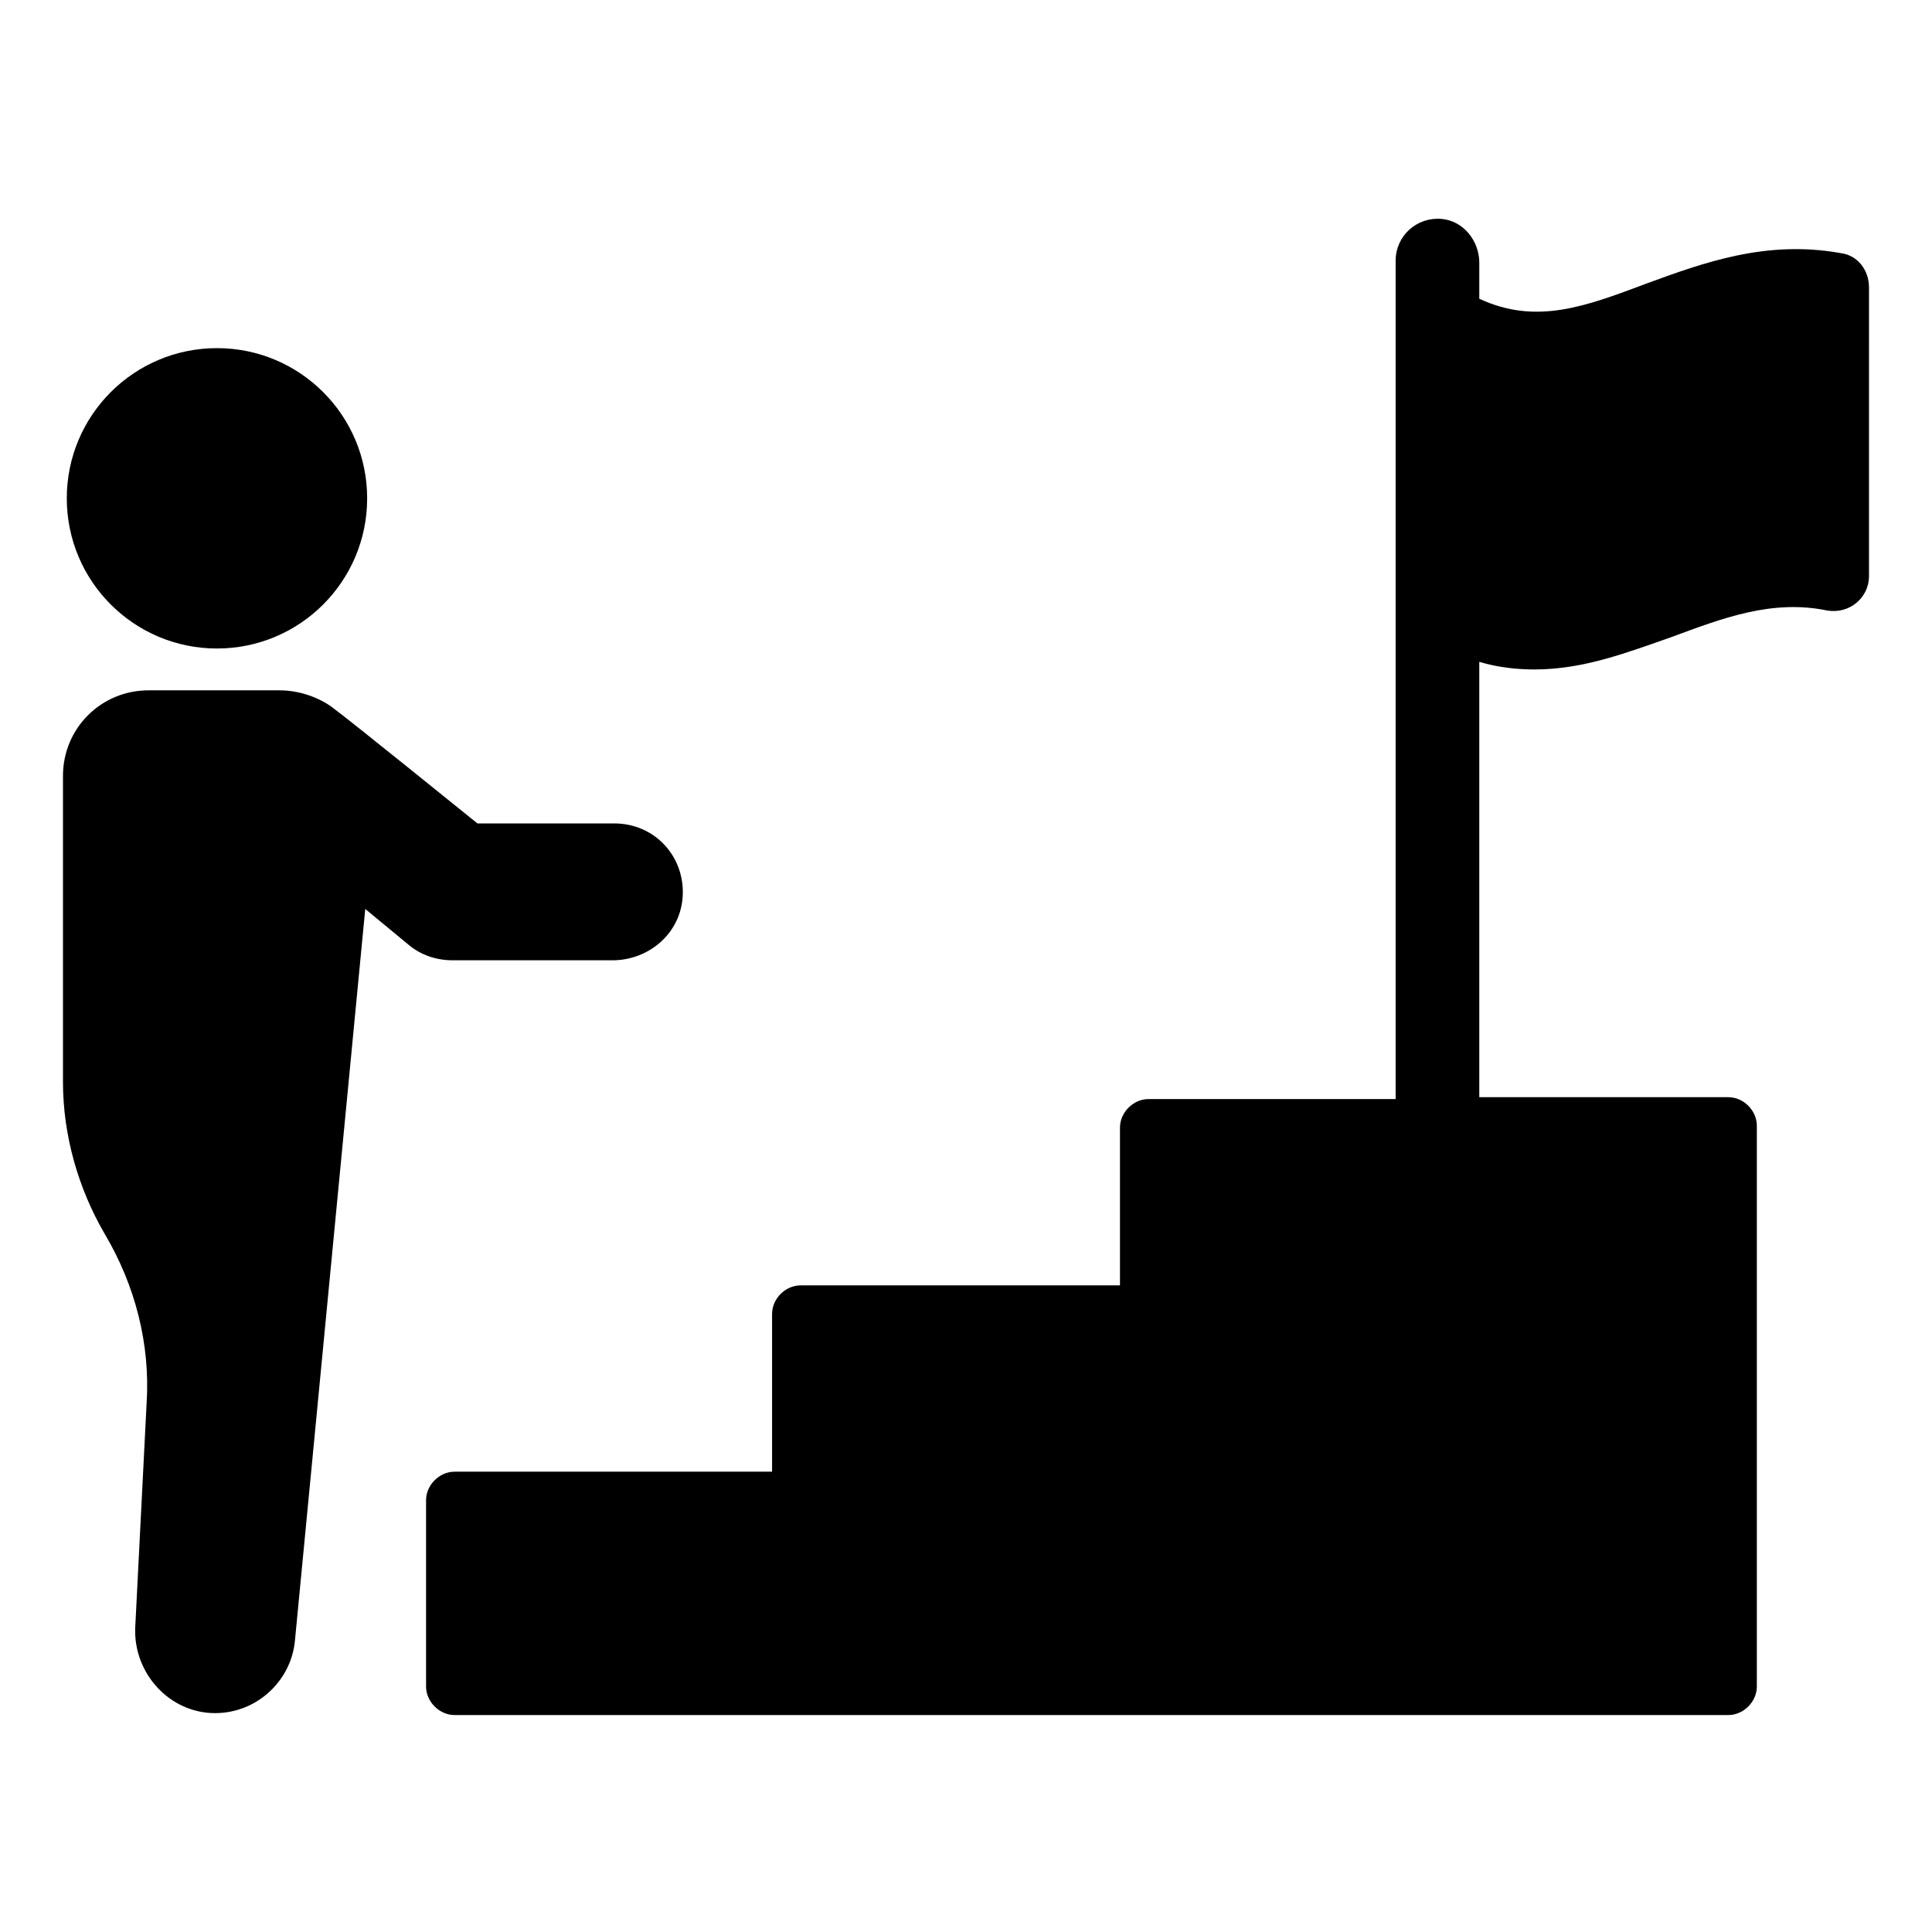 <?xml version="1.0" encoding="UTF-8"?>
<!-- Uploaded to: SVG Repo, www.svgrepo.com, Generator: SVG Repo Mixer Tools -->
<svg fill="#000000" width="800px" height="800px" version="1.1" viewBox="144 144 512 512" xmlns="http://www.w3.org/2000/svg">
 <g>
  <path d="m306.29 398.49c9.574 0 18.137-7.055 18.641-17.129 0.504-10.578-7.559-19.145-18.137-19.145h-36.273s-34.258-27.711-37.785-30.23c-3.023-2.519-8.566-5.039-14.609-5.039h-34.766c-12.594 0-22.672 10.078-22.672 22.672v81.113c0 14.105 4.031 28.215 11.082 40.305 8.062 13.602 12.09 29.223 11.082 44.84l-3.019 59.449c-0.504 12.09 9.07 22.672 21.16 22.672 11.082 0 20.152-8.566 21.16-19.145l18.641-193.97 11.586 9.574c3.023 2.519 7.055 4.031 11.586 4.031z"/>
  <path d="m241.3 276.06c0 21.98-17.816 39.801-39.801 39.801-21.98 0-39.801-17.82-39.801-39.801 0-21.984 17.82-39.801 39.801-39.801 21.984 0 39.801 17.816 39.801 39.801"/>
  <path d="m631.75 211.07c-19.648-3.527-36.273 2.519-51.387 8.062-16.121 6.047-29.223 11.082-44.336 4.031v-9.574c0-5.543-4.031-11.082-10.078-11.586-6.551-0.504-12.09 4.535-12.09 11.082v222.18h-65.496c-4.031 0-7.559 3.527-7.559 7.559v41.816l-84.637-0.004c-4.031 0-7.559 3.527-7.559 7.559v41.816h-84.137c-4.031 0-7.559 3.527-7.559 7.559v49.375c0 4.031 3.527 7.559 7.559 7.559h337.55c4.031 0 7.559-3.527 7.559-7.559v-148.62c0-4.031-3.527-7.559-7.559-7.559h-65.996v-115.37c5.039 1.512 10.078 2.016 14.609 2.016 13.098 0 24.688-4.535 36.273-8.566 13.602-5.039 26.703-10.078 41.312-7.055 6.047 1.008 11.082-3.527 11.082-9.07l0.004-76.578c0-4.531-3.023-8.562-7.559-9.066z"/>
 </g>
</svg>
